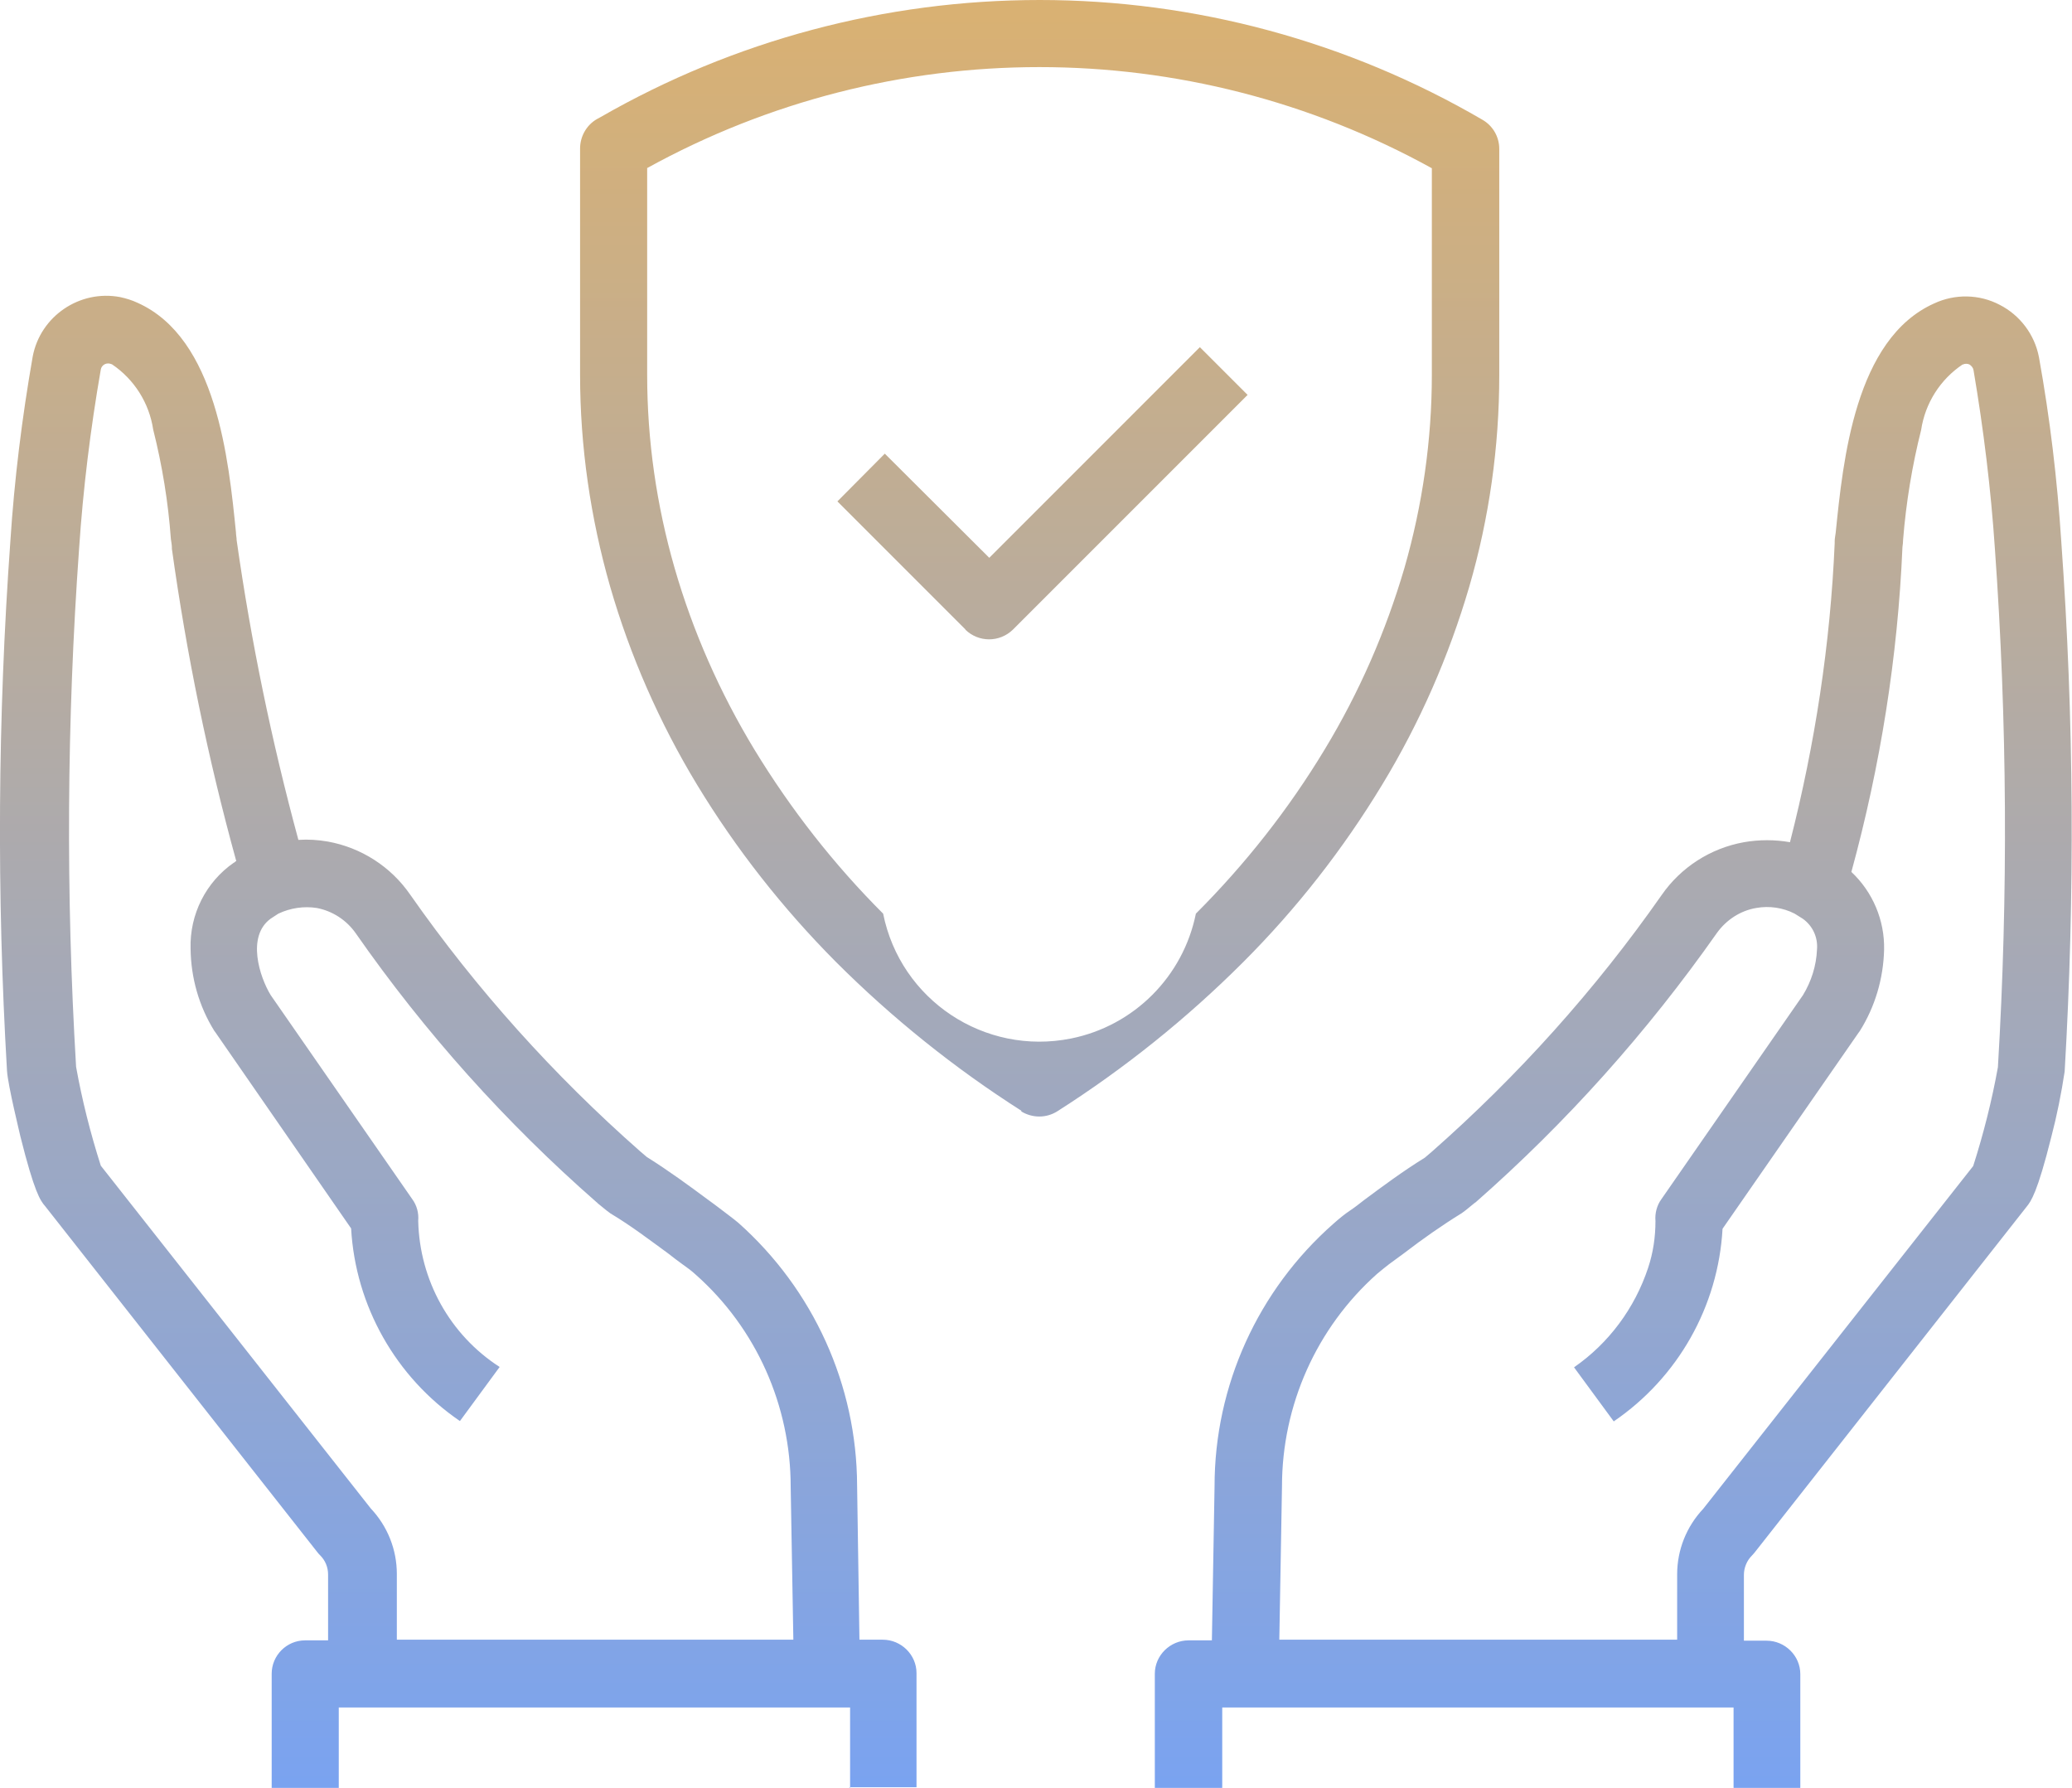 <?xml version="1.0" encoding="UTF-8"?>
<svg id="Layer_1" data-name="Layer 1" xmlns="http://www.w3.org/2000/svg" width="62.08" height="53.56" xmlns:xlink="http://www.w3.org/1999/xlink" viewBox="0 0 62.08 53.56">
  <defs>
    <linearGradient id="linear-gradient" x1="-745.96" y1="482.53" x2="-745.96" y2="481.53" gradientTransform="translate(46340.54 25843.74) scale(62.08 -53.56)" gradientUnits="userSpaceOnUse">
      <stop offset="0" stop-color="#dbb170"/>
      <stop offset="1" stop-color="#7aa3f0"/>
    </linearGradient>
  </defs>
  <path id="Union_29" data-name="Union 29" d="M51.94,53.56v-2.41h-15.32v2.41h-2.02v-3.42c0-.55.46-1,1.01-1h.7l.08-4.62c0-3.01,1.3-5.87,3.56-7.86h0c.18-.16.34-.29.49-.39s.29-.21.43-.32c.54-.4,1.14-.85,1.82-1.27l.2-.17c2.59-2.28,4.91-4.86,6.89-7.69.58-.84,1.47-1.41,2.47-1.59.46-.08.93-.08,1.38,0,.75-2.93,1.21-5.94,1.34-8.96v-.06c0-.08.02-.17.03-.25.22-2.17.58-5.81,2.95-6.87.62-.29,1.35-.28,1.96.04.61.31,1.05.89,1.18,1.57.33,1.83.55,3.68.67,5.54.38,5.28.41,10.57.1,15.86-.1.66-.23,1.31-.4,1.96-.42,1.68-.61,1.93-.74,2.09l-8.15,10.36s-.05.06-.08.09c-.15.15-.24.36-.24.58v1.97h.68c.55,0,1.01.45,1.01,1v3.42h-2.01ZM50.25,49.13v-1.97c0-.73.28-1.43.78-1.96l8.09-10.27c.31-.97.56-1.96.74-2.96.31-5.17.28-10.36-.09-15.53-.12-1.79-.34-3.58-.64-5.35,0,0,0,0,0,0-.01-.07-.06-.13-.12-.17-.06-.03-.14-.03-.2,0,0,0,0,0-.01,0-.67.45-1.12,1.16-1.24,1.96-.27,1.07-.45,2.17-.54,3.28,0,.08-.01.15-.02.23-.14,3.29-.66,6.55-1.53,9.73.64.6,1,1.45.98,2.33-.02.86-.27,1.71-.73,2.44-.01.01-.02.03-.03.04l-4.08,5.88c-.13,2.33-1.34,4.46-3.26,5.77l-1.19-1.62c1.04-.72,1.82-1.77,2.22-2.98.15-.45.22-.92.22-1.4-.02-.23.04-.47.18-.66l4.24-6.11c.25-.41.4-.88.42-1.37.03-.36-.13-.71-.43-.92l-.24-.15c-.35-.18-.76-.24-1.15-.17-.48.08-.9.36-1.18.75-2.08,2.96-4.5,5.67-7.22,8.06,0,0-.02.02-.03.02l-.27.22s-.08.06-.12.09c-.6.37-1.17.77-1.73,1.2l-.45.33h0c-.1.08-.22.17-.36.29-1.82,1.62-2.85,3.94-2.85,6.37l-.08,4.59h11.92ZM25.47,53.56v-2.41h-15.32v2.41h-2.01v-3.42c0-.55.45-1,1-1h.69v-1.97c0-.22-.08-.42-.24-.58-.03-.03-.06-.06-.08-.09L1.35,36.13c-.14-.16-.32-.41-.74-2.09-.01-.06-.37-1.51-.4-1.96-.31-5.28-.28-10.58.1-15.86.12-1.86.35-3.71.67-5.54.23-1.21,1.41-2.01,2.62-1.78.18.04.35.09.52.17,2.37,1.06,2.73,4.7,2.95,6.88,0,.08.02.15.02.23.43,3.03,1.05,6.03,1.85,8.98.3-.02.59,0,.88.05,1,.18,1.89.75,2.47,1.59,1.98,2.83,4.3,5.41,6.89,7.69l.2.17c.67.42,1.28.87,1.82,1.27.15.11.29.21.43.32s.31.23.49.38h0c2.25,2,3.55,4.86,3.56,7.87l.07,4.62h.7c.55,0,1.01.45,1.01,1v3.42h-2.02ZM23.77,49.13l-.08-4.59c0-2.43-1.03-4.75-2.85-6.36-.12-.11-.24-.2-.37-.29h0c-.15-.11-.3-.22-.45-.34-.55-.4-1.11-.83-1.73-1.2-.04-.03-.08-.06-.12-.09l-.27-.22s-.01-.02-.02-.02c-2.72-2.38-5.15-5.09-7.22-8.06-.28-.4-.7-.67-1.17-.76-.39-.06-.79,0-1.15.17l-.23.15c-.73.53-.33,1.75,0,2.29l4.24,6.11c.14.19.2.42.18.65.04,1.78.95,3.42,2.44,4.38l-1.19,1.62c-1.92-1.31-3.13-3.45-3.26-5.77l-4.07-5.88s-.02-.03-.03-.04c-.46-.74-.7-1.59-.71-2.46-.03-1.03.46-2,1.3-2.58.02,0,.03-.02.05-.04h.02c-.85-3.08-1.49-6.2-1.93-9.36,0-.01,0-.02,0-.04,0-.08-.02-.17-.03-.25-.08-1.11-.26-2.21-.53-3.28-.12-.8-.57-1.51-1.24-1.96,0,0,0,0-.01,0-.06-.03-.14-.03-.2,0-.06.03-.11.09-.12.16h0c-.31,1.78-.53,3.57-.65,5.36-.37,5.17-.4,10.35-.09,15.53.18,1,.43,1.99.74,2.96l8.09,10.27c.5.53.78,1.23.78,1.96v1.97h11.92ZM30.61,33.28c-2.01-1.28-3.88-2.78-5.57-4.47-1.59-1.6-2.99-3.38-4.16-5.31-1.12-1.85-2-3.85-2.6-5.93-.59-2.06-.9-4.2-.9-6.34v-6.78c0-.36.19-.7.5-.88l.11-.06C21.99,1.21,26.53,0,31.15,0h0c4.66,0,9.24,1.24,13.27,3.59.31.18.5.51.5.87v6.78c0,2.14-.3,4.28-.9,6.34-.61,2.08-1.48,4.07-2.61,5.93-1.17,1.93-2.56,3.71-4.16,5.31-1.69,1.69-3.56,3.19-5.57,4.47-.33.21-.75.21-1.09,0h0ZM19.39,5.04v6.19c0,1.96.28,3.9.82,5.78.55,1.91,1.36,3.74,2.39,5.44,1.09,1.79,2.38,3.44,3.86,4.92.52,2.59,3.04,4.26,5.63,3.74,1.89-.38,3.36-1.86,3.74-3.74,1.48-1.48,2.78-3.13,3.86-4.92,1.03-1.7,1.83-3.53,2.39-5.44.54-1.88.82-3.83.82-5.78v-6.19c-7.32-4.04-16.2-4.04-23.52,0h0ZM28.93,18.86l-3.84-3.84,1.42-1.43,3.13,3.12,6.31-6.31,1.43,1.43-7.03,7.03c-.4.39-1.03.39-1.43,0Z" fill="url(#linear-gradient)"/>
</svg>